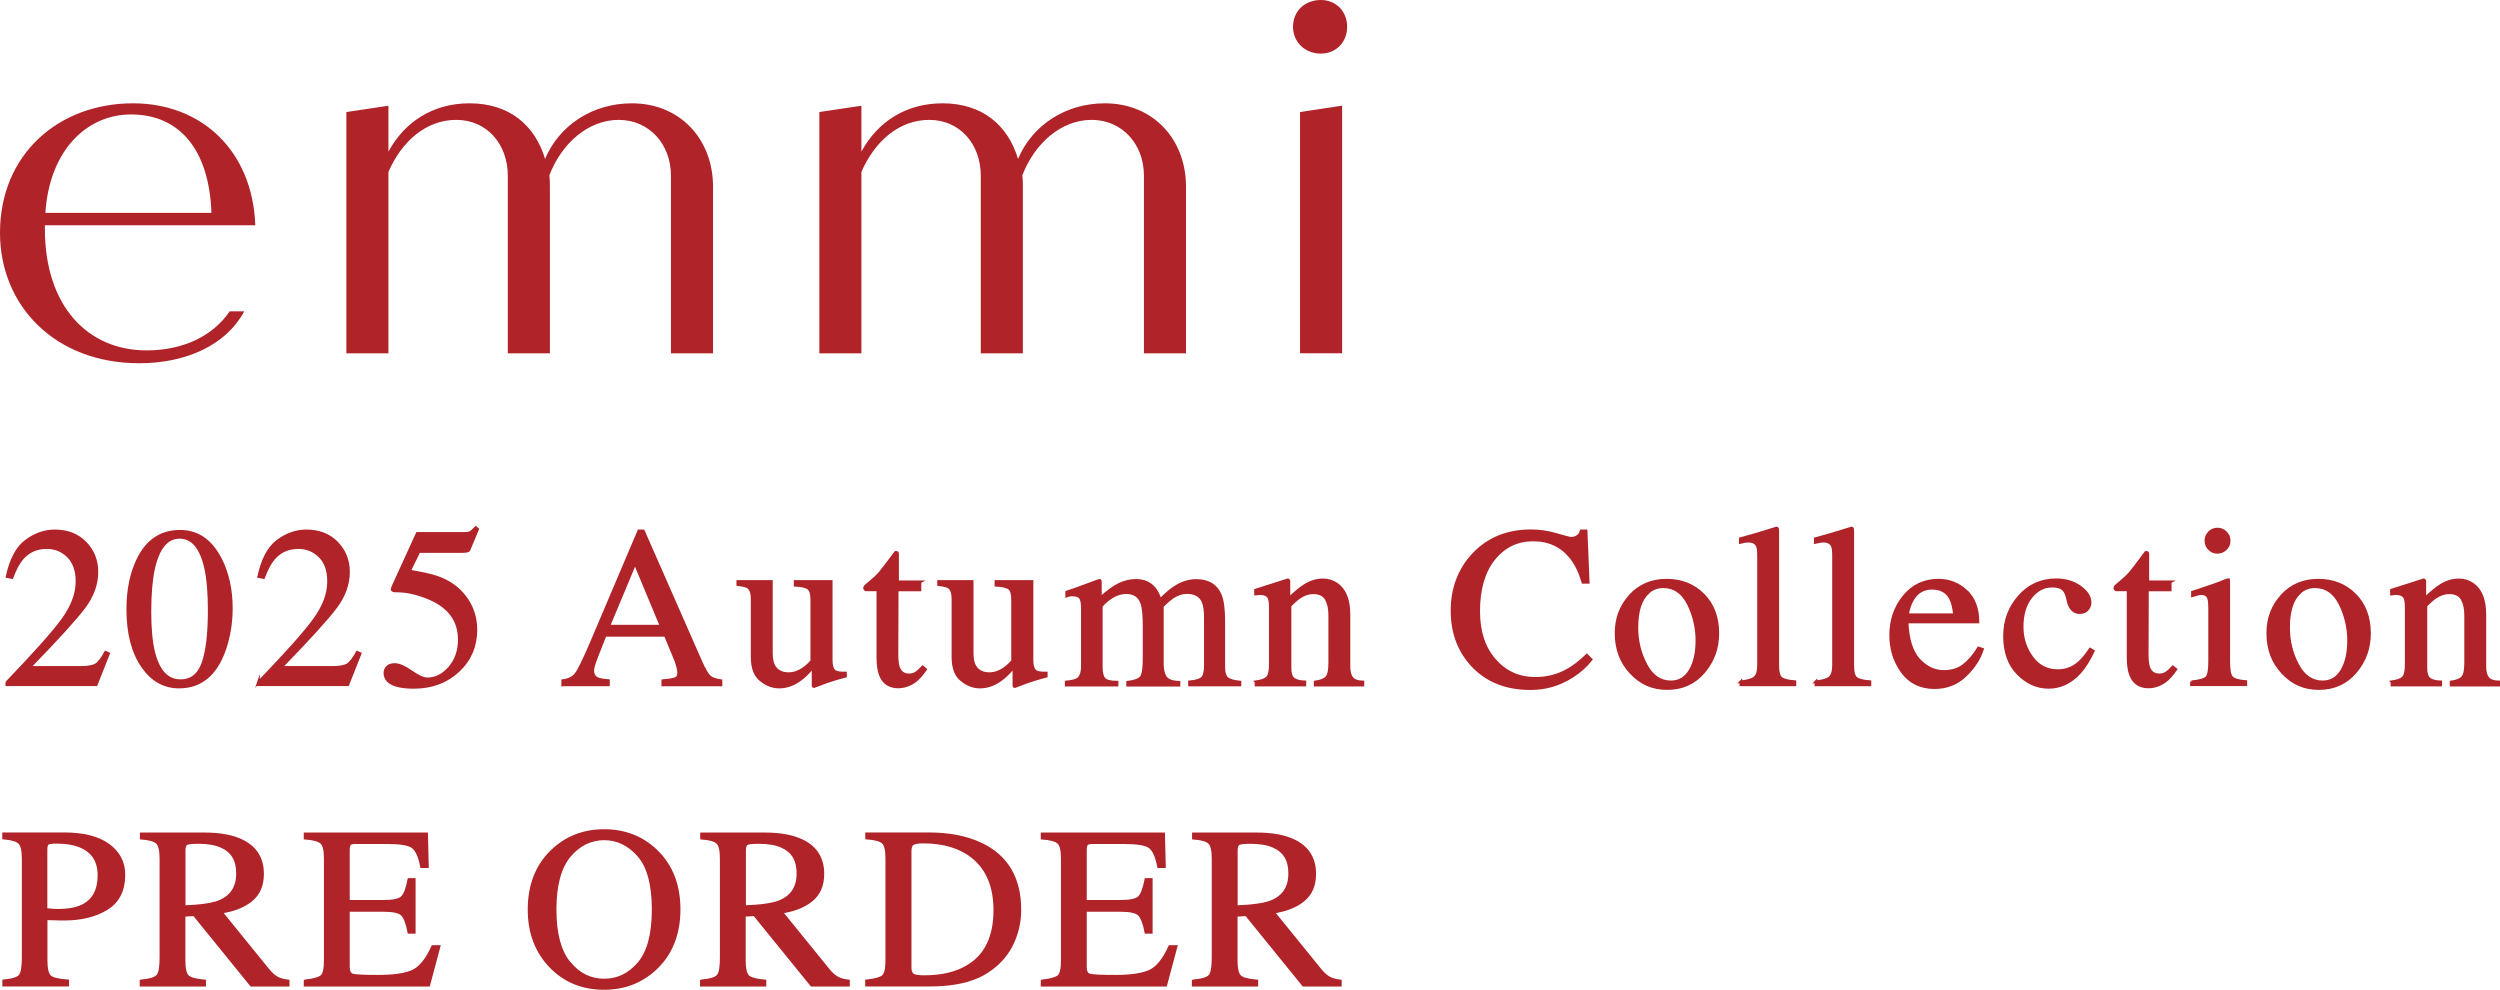 <svg viewBox="0 0 249.01 98.58" xmlns="http://www.w3.org/2000/svg"><g fill="#af2329"><path d="m22.87 31.01h1.46c-1.82 3.37-5.79 5.17-10.46 5.17-8.43 0-13.87-5.77-13.87-12.99 0-7.87 5.89-12.9 13.24-12.9 6.86 0 11.92 4.74 12.19 12.15h-20.96v.35c0 7.73 4.29 12.11 10.13 12.11 3.51 0 6.54-1.34 8.27-3.88zm-18.35-9.81h16.54c-.22-6.29-3.18-9.8-8.01-9.8-4.45 0-8.13 3.62-8.53 9.8z"/><path d="m71.02 18.58v16.61h-4.19v-17.68c0-3.17-2.18-5.57-5.21-5.57s-5.68 2.34-6.9 5.52c.05.39.05.73.05 1.12v16.61h-4.19v-17.68c0-3.17-2.1-5.57-5.13-5.57s-5.44 2.15-6.76 5.18v18.07h-4.19v-24.03l4.19-.63v4.57c1.61-2.98 4.46-4.81 8.08-4.81 3.91 0 6.5 2.13 7.52 5.54 1.42-3.37 4.74-5.54 8.65-5.54 4.79 0 8.08 3.57 8.08 8.3z"/><path d="m118.13 18.58v16.61h-4.19v-17.68c0-3.17-2.18-5.57-5.21-5.57s-5.68 2.34-6.9 5.52c.05.39.05.73.05 1.12v16.61h-4.19v-17.68c0-3.17-2.1-5.57-5.13-5.57s-5.44 2.15-6.76 5.18v18.07h-4.19v-24.03l4.19-.63v4.57c1.61-2.98 4.46-4.81 8.08-4.81 3.91 0 6.5 2.13 7.52 5.54 1.42-3.37 4.74-5.54 8.65-5.54 4.79 0 8.08 3.57 8.08 8.3z"/><path d="m128.79 2.67c0-1.56 1.17-2.67 2.77-2.67 1.51 0 2.62 1.12 2.62 2.67s-1.12 2.67-2.62 2.67c-1.6 0-2.77-1.17-2.77-2.67z"/><path d="m129.49 11.16 4.19-.64v24.67h-4.19z"/><g stroke="#af2329" stroke-miterlimit="10" stroke-width=".27"><path d="m.68 67.97c2.71-2.82 4.56-4.88 5.53-6.2s1.46-2.6 1.46-3.86c0-1.1-.3-1.93-.89-2.51s-1.3-.86-2.12-.86c-1.02 0-1.84.37-2.47 1.11-.35.41-.68 1.03-1 1.88l-.48-.1c.37-1.71 1-2.89 1.89-3.55s1.84-1 2.85-1c1.25 0 2.27.39 3.04 1.18s1.16 1.75 1.16 2.9c0 1.22-.42 2.39-1.26 3.51-.84 1.13-2.66 3.13-5.46 6.01h5.11c.71 0 1.21-.09 1.5-.26s.62-.59.98-1.25l.29.13-1.23 3.1h-8.9v-.26z"/><path d="m21.92 55.6c.75 1.45 1.12 3.11 1.12 4.98 0 1.48-.23 2.87-.69 4.17-.87 2.45-2.37 3.68-4.51 3.68-1.46 0-2.66-.66-3.6-1.99-1.01-1.42-1.51-3.34-1.51-5.77 0-1.91.34-3.56 1.01-4.94.91-1.88 2.31-2.81 4.2-2.81 1.71 0 3.03.89 3.97 2.68zm-1.69 10.41c.41-1.19.61-2.92.61-5.18 0-1.8-.12-3.24-.37-4.31-.46-2-1.32-3-2.58-3s-2.12 1.03-2.59 3.09c-.24 1.1-.37 2.54-.37 4.33 0 1.68.13 3.03.38 4.04.47 1.88 1.36 2.82 2.67 2.82 1.09 0 1.84-.6 2.25-1.79z"/><path d="m25.74 67.97c2.71-2.82 4.56-4.88 5.53-6.2s1.46-2.6 1.46-3.86c0-1.1-.3-1.93-.89-2.51s-1.3-.86-2.12-.86c-1.02 0-1.84.37-2.47 1.11-.35.41-.68 1.03-1 1.88l-.48-.1c.37-1.71 1-2.89 1.89-3.55s1.84-1 2.85-1c1.25 0 2.27.39 3.04 1.18s1.16 1.75 1.16 2.9c0 1.22-.42 2.39-1.26 3.51-.84 1.13-2.66 3.13-5.46 6.01h5.11c.71 0 1.21-.09 1.5-.26s.62-.59.98-1.25l.29.13-1.23 3.1h-8.89v-.26z"/><path d="m40.96 66.9c.69.48 1.22.72 1.59.72.85 0 1.6-.38 2.24-1.13s.96-1.68.96-2.78c0-1.92-1.02-3.3-3.07-4.15-1.14-.47-2.19-.7-3.17-.7-.16 0-.27 0-.31-.02-.04-.01-.09-.05-.15-.12.01-.06.03-.11.04-.15s.02-.08.04-.12l2.43-5.32h4.77c.24 0 .42-.04.55-.12s.3-.23.51-.46l.18.16-.86 2.06c-.03.07-.11.11-.24.13s-.28.03-.43.03h-4.31l-.95 1.95c1.22.21 2.11.4 2.67.59.93.31 1.7.77 2.33 1.38.53.53.94 1.12 1.21 1.77s.41 1.35.41 2.09c0 1.64-.58 3.01-1.75 4.1-1.17 1.1-2.65 1.65-4.44 1.65-.73 0-1.31-.07-1.76-.21-.74-.23-1.11-.64-1.11-1.23 0-.22.08-.42.24-.58.16-.17.41-.25.74-.25.42 0 .98.24 1.67.72z"/><path d="m56.05 68.22v-.42c.59-.07 1.03-.29 1.32-.66s.79-1.4 1.51-3.08l4.75-11.18h.45l5.68 12.92c.38.86.68 1.38.91 1.59s.61.34 1.14.41v.42h-5.79v-.42c.67-.06 1.09-.13 1.29-.22.19-.08.29-.29.29-.63 0-.11-.04-.31-.11-.59s-.18-.58-.31-.89l-.91-2.19h-6c-.59 1.49-.95 2.4-1.06 2.73s-.17.59-.17.78c0 .38.16.65.47.8.19.09.56.16 1.09.2v.42h-4.51zm9.81-5.85-2.61-6.27-2.62 6.27z"/><path d="m76.83 57.92v7.12c0 .5.07.91.21 1.21.27.56.78.85 1.51.85.5 0 1-.17 1.48-.5.27-.19.55-.44.83-.77v-6.1c0-.57-.11-.95-.33-1.12-.22-.18-.67-.29-1.33-.32v-.37h3.59v7.83c0 .5.09.85.27 1.04s.57.27 1.15.25v.31c-.41.11-.71.19-.9.25s-.52.16-.97.31c-.19.07-.62.23-1.27.48-.04 0-.06-.02-.07-.05 0-.03-.01-.07-.01-.12v-1.79c-.5.6-.96 1.05-1.38 1.33-.63.44-1.3.67-2 .67-.65 0-1.25-.23-1.82-.69-.58-.45-.87-1.21-.87-2.28v-5.78c0-.59-.13-.98-.38-1.18-.16-.12-.51-.21-1.05-.27v-.31h3.33z"/><path d="m91.63 57.96v.8h-2.27l-.02 6.41c0 .56.05.99.14 1.28.18.51.53.77 1.05.77.27 0 .5-.06.7-.19s.42-.33.67-.6l.29.24-.24.33c-.39.52-.79.89-1.22 1.1-.43.22-.85.32-1.25.32-.88 0-1.47-.39-1.78-1.17-.17-.42-.26-1.01-.26-1.76v-6.74h-1.21s-.06-.04-.08-.07c-.02-.02-.03-.05-.03-.09 0-.07.02-.13.05-.17s.14-.14.32-.28c.51-.42.88-.77 1.11-1.03s.76-.96 1.6-2.09c.1 0 .15 0 .17.02s.03.07.03.17v2.74h2.25z"/><path d="m96.83 57.92v7.12c0 .5.07.91.21 1.21.27.56.78.85 1.51.85.5 0 1-.17 1.48-.5.27-.19.55-.44.83-.77v-6.1c0-.57-.11-.95-.33-1.12-.22-.18-.67-.29-1.33-.32v-.37h3.59v7.83c0 .5.09.85.27 1.04s.57.27 1.15.25v.31c-.41.11-.71.19-.9.25s-.52.16-.97.31c-.19.07-.62.23-1.27.48-.04 0-.06-.02-.07-.05 0-.03-.01-.07-.01-.12v-1.79c-.5.6-.96 1.05-1.38 1.33-.63.44-1.3.67-2 .67-.65 0-1.25-.23-1.82-.69-.58-.45-.87-1.21-.87-2.28v-5.78c0-.59-.13-.98-.38-1.18-.16-.12-.51-.21-1.05-.27v-.31h3.33z"/><path d="m106.2 67.93c.58-.05.96-.15 1.16-.29.3-.21.45-.65.45-1.29v-5.75c0-.55-.07-.91-.22-1.08-.14-.17-.38-.26-.72-.26-.16 0-.27 0-.35.02-.08.01-.17.04-.27.08v-.39l.8-.27c.29-.1.76-.27 1.42-.52s1.01-.38 1.05-.38.06.02.07.06c0 .04.01.11.01.21v1.5c.73-.67 1.37-1.13 1.9-1.38s1.08-.38 1.65-.38c.76 0 1.37.26 1.82.78.24.28.43.66.59 1.15.55-.56 1.03-.97 1.44-1.23.7-.46 1.42-.69 2.16-.69 1.19 0 1.99.49 2.39 1.46.23.55.34 1.42.34 2.6v4.62c0 .53.12.88.35 1.07s.65.31 1.26.37v.29h-5.02v-.31c.65-.06 1.07-.19 1.27-.39s.31-.61.31-1.22v-4.79c0-.72-.08-1.25-.23-1.59-.27-.61-.81-.91-1.61-.91-.48 0-.96.16-1.44.48-.27.19-.61.48-1.01.89v5.7c0 .6.11 1.06.32 1.37s.66.48 1.34.5v.29h-5.11v-.29c.7-.09 1.15-.26 1.35-.51.19-.25.29-.88.29-1.87v-3.11c0-1.14-.07-1.92-.22-2.35-.24-.73-.76-1.09-1.56-1.09-.45 0-.9.12-1.33.37-.44.25-.82.57-1.16.97v6.08c0 .56.1.95.29 1.17.2.22.62.33 1.28.33v.29h-5.06v-.29z"/><path d="m125.1 67.91c.53-.07.9-.2 1.11-.4s.32-.64.32-1.32v-5.65c0-.47-.04-.8-.13-.99-.14-.28-.43-.42-.87-.42-.07 0-.14 0-.21.01-.07 0-.16.02-.26.03v-.39c.3-.09 1.02-.32 2.16-.69l1.05-.34c.05 0 .08.02.09.06s.02.09.02.16v1.64c.68-.64 1.21-1.08 1.6-1.31.58-.36 1.18-.54 1.8-.54.5 0 .96.14 1.38.43.8.56 1.2 1.57 1.2 3.01v5.2c0 .53.11.92.32 1.16s.57.36 1.07.37v.31h-4.75v-.31c.54-.07.92-.22 1.13-.45.22-.23.32-.72.32-1.47v-4.75c0-.64-.12-1.17-.35-1.59-.24-.42-.67-.63-1.31-.63-.44 0-.88.15-1.33.44-.25.17-.58.45-.97.85v6.23c0 .53.12.89.36 1.07s.61.28 1.12.29v.31h-4.86v-.31z"/><path d="m155.03 53.25c.87.24 1.35.37 1.46.37.22 0 .42-.06.61-.18s.33-.3.4-.56h.48l.21 5.12h-.52c-.3-1.02-.7-1.84-1.19-2.46-.93-1.17-2.19-1.76-3.77-1.76s-2.9.63-3.91 1.89-1.52 3-1.52 5.21c0 2.03.53 3.65 1.6 4.87 1.06 1.21 2.41 1.82 4.04 1.82 1.18 0 2.27-.28 3.26-.85.57-.32 1.2-.8 1.88-1.45l.42.42c-.5.64-1.13 1.2-1.88 1.68-1.28.82-2.66 1.22-4.15 1.22-2.45 0-4.39-.78-5.83-2.35-1.33-1.45-1.99-3.25-1.99-5.42s.7-4.08 2.1-5.58c1.48-1.58 3.4-2.37 5.76-2.37.82 0 1.67.12 2.54.37z"/><path d="m162.38 59.32c.94-1.02 2.15-1.53 3.62-1.53s2.68.48 3.65 1.45c.96.96 1.45 2.25 1.45 3.85 0 1.48-.47 2.76-1.4 3.85s-2.14 1.64-3.63 1.64-2.63-.52-3.62-1.57-1.48-2.36-1.48-3.94c0-1.48.47-2.72 1.41-3.74zm1.77-.29c-.74.67-1.11 1.84-1.11 3.49 0 1.32.3 2.55.9 3.69s1.43 1.71 2.49 1.71c.83 0 1.47-.38 1.92-1.15.45-.76.67-1.77.67-3s-.29-2.49-.86-3.63c-.57-1.13-1.4-1.7-2.49-1.7-.59 0-1.1.19-1.53.58z"/><path d="m173.39 67.91c.69-.07 1.16-.21 1.4-.42s.37-.62.37-1.24v-10.87c0-.49-.04-.83-.12-1.01-.15-.31-.45-.47-.9-.47-.1 0-.22.01-.34.03s-.28.06-.46.1v-.37c1-.27 2.21-.62 3.62-1.07.05 0 .08.02.09.07.01.04.02.14.02.29v13.34c0 .65.11 1.06.33 1.25s.68.31 1.38.36v.31h-5.38v-.31z"/><path d="m180.86 67.91c.69-.07 1.16-.21 1.4-.42s.37-.62.37-1.24v-10.87c0-.49-.04-.83-.12-1.01-.15-.31-.45-.47-.9-.47-.1 0-.22.01-.34.03s-.28.06-.46.1v-.37c1-.27 2.21-.62 3.62-1.07.05 0 .08.02.09.07.01.04.02.14.02.29v13.34c0 .65.11 1.06.33 1.25s.68.31 1.38.36v.31h-5.38v-.31z"/><path d="m195.83 58.87c.79.72 1.18 1.75 1.18 3.08h-7.06c.07 1.72.46 2.97 1.17 3.75s1.54 1.18 2.5 1.18c.78 0 1.44-.2 1.97-.61s1.03-.98 1.48-1.73l.39.13c-.3.94-.87 1.82-1.71 2.62-.83.8-1.86 1.2-3.06 1.2-1.39 0-2.47-.53-3.23-1.58s-1.14-2.27-1.14-3.64c0-1.49.44-2.78 1.32-3.86s2.03-1.62 3.45-1.62c1.05 0 1.96.36 2.75 1.08zm-5.33.85c-.24.4-.41.9-.51 1.51h4.69c-.08-.74-.22-1.29-.42-1.66-.36-.65-.97-.98-1.82-.98s-1.49.37-1.94 1.12z"/><path d="m207.17 58.45c.67.48 1.01 1 1.01 1.57 0 .24-.09.47-.26.68s-.43.32-.79.32c-.26 0-.49-.09-.68-.27-.2-.18-.34-.44-.43-.78l-.13-.53c-.1-.39-.26-.67-.5-.83s-.57-.23-.97-.23c-.85 0-1.56.37-2.14 1.11s-.87 1.72-.87 2.95c0 1.12.32 2.13.96 3.02s1.51 1.34 2.6 1.34c.77 0 1.46-.25 2.06-.76.34-.29.73-.75 1.16-1.38l.31.19c-.42.89-.87 1.6-1.33 2.12-.9.99-1.94 1.49-3.11 1.49s-2.18-.46-3.07-1.37-1.33-2.15-1.33-3.72.49-2.85 1.46-3.96c.97-1.1 2.2-1.66 3.68-1.66.93 0 1.73.24 2.4.72z"/><path d="m216.16 57.96v.8h-2.27l-.02 6.41c0 .56.05.99.14 1.28.18.51.53.77 1.05.77.27 0 .5-.06.7-.19s.42-.33.67-.6l.29.24-.24.33c-.39.52-.79.89-1.22 1.1-.43.22-.85.32-1.25.32-.88 0-1.47-.39-1.78-1.17-.17-.42-.26-1.01-.26-1.76v-6.74h-1.21s-.06-.04-.08-.07c-.02-.02-.03-.05-.03-.09 0-.07.02-.13.05-.17s.14-.14.32-.28c.51-.42.88-.77 1.11-1.03s.76-.96 1.6-2.09c.1 0 .15 0 .17.02s.03.07.03.17v2.74h2.25z"/><path d="m218.28 67.91c.79-.07 1.29-.21 1.5-.41s.31-.73.31-1.6v-5.31c0-.48-.03-.82-.1-1-.11-.3-.34-.46-.7-.46-.08 0-.16 0-.24.02s-.3.07-.67.18v-.35l.48-.16c1.3-.42 2.2-.74 2.71-.96.21-.09.34-.13.4-.13.01.05.02.11.02.17v7.99c0 .85.1 1.38.31 1.59.2.22.67.35 1.39.41v.31h-5.41v-.31zm1.77-14.87c.22-.23.5-.34.82-.34s.59.11.82.34.34.5.34.82-.11.59-.34.81-.5.34-.82.34-.6-.11-.82-.34-.33-.5-.33-.81.11-.59.33-.82z"/><path d="m227.29 59.32c.94-1.02 2.15-1.53 3.62-1.53s2.68.48 3.65 1.45c.96.96 1.45 2.25 1.45 3.85 0 1.48-.47 2.76-1.4 3.85s-2.14 1.64-3.63 1.64-2.63-.52-3.62-1.57-1.48-2.36-1.48-3.94c0-1.48.47-2.72 1.41-3.74zm1.77-.29c-.74.67-1.11 1.84-1.11 3.49 0 1.32.3 2.55.9 3.69s1.43 1.71 2.49 1.71c.83 0 1.47-.38 1.92-1.15.45-.76.67-1.77.67-3s-.29-2.49-.86-3.63c-.57-1.13-1.4-1.7-2.49-1.7-.59 0-1.1.19-1.53.58z"/><path d="m238.24 67.91c.53-.07.9-.2 1.11-.4s.32-.64.32-1.32v-5.65c0-.47-.04-.8-.13-.99-.14-.28-.43-.42-.87-.42-.07 0-.14 0-.21.01-.07 0-.16.02-.26.03v-.39c.3-.09 1.02-.32 2.16-.69l1.05-.34c.05 0 .08.02.09.06s.02.09.02.16v1.64c.68-.64 1.21-1.08 1.6-1.31.58-.36 1.18-.54 1.8-.54.5 0 .96.14 1.38.43.8.56 1.2 1.57 1.2 3.01v5.2c0 .53.11.92.32 1.16s.57.36 1.07.37v.31h-4.75v-.31c.54-.07.92-.22 1.13-.45.22-.23.32-.72.32-1.47v-4.75c0-.64-.12-1.17-.35-1.59-.24-.42-.67-.63-1.31-.63-.44 0-.88.15-1.33.44-.25.17-.58.45-.97.85v6.23c0 .53.12.89.36 1.07s.61.28 1.12.29v.31h-4.86v-.31z"/><path d="m.37 97.7c.87-.08 1.41-.25 1.62-.51s.32-.86.32-1.8v-9.87c0-.79-.12-1.32-.36-1.57s-.77-.41-1.59-.48v-.42h6.01c1.93 0 3.4.37 4.43 1.12s1.54 1.74 1.54 2.96c0 1.55-.57 2.67-1.7 3.37s-2.55 1.05-4.26 1.05c-.24 0-.56 0-.94-.02-.38-.01-.67-.02-.85-.02v4.14c0 .86.13 1.39.39 1.62s.85.36 1.76.43v.42h-6.37zm7.68-13.39c-.65-.28-1.46-.42-2.45-.42-.47 0-.75.05-.86.14s-.16.3-.16.62v5.94c.41.04.67.06.8.07.13 0 .25.01.37.01 1.05 0 1.87-.15 2.47-.45 1.09-.54 1.64-1.55 1.64-3.04 0-1.39-.6-2.35-1.8-2.87z"/><path d="m14.07 97.7c.88-.08 1.42-.25 1.64-.51s.32-.86.32-1.8v-9.87c0-.8-.12-1.33-.36-1.57-.24-.25-.77-.41-1.6-.47v-.42h6.31c1.31 0 2.41.17 3.28.5 1.66.63 2.49 1.79 2.49 3.48 0 1.13-.37 2-1.11 2.61s-1.74 1.01-3.01 1.2l4.69 5.78c.29.35.58.61.87.77s.66.26 1.11.31v.42h-3.67l-5.7-7.02-1 .06v4.49c0 .84.13 1.38.38 1.6.26.23.81.38 1.67.45v.42h-6.33v-.42zm7.78-7.9c1.21-.5 1.81-1.43 1.81-2.8s-.54-2.22-1.62-2.7c-.58-.26-1.35-.39-2.3-.39-.65 0-1.04.05-1.18.14s-.22.31-.22.65v5.61c1.64-.06 2.81-.23 3.52-.51z"/><path d="m30.4 97.7c.84-.09 1.38-.24 1.63-.45s.37-.74.37-1.6v-10.13c0-.81-.12-1.34-.37-1.58s-.79-.4-1.64-.46v-.42h12.1l.08 3.26h-.58c-.19-1-.48-1.65-.87-1.95s-1.25-.44-2.58-.44h-3.1c-.33 0-.54.05-.62.16s-.12.31-.12.61v5.08h3.52c.97 0 1.59-.14 1.86-.43s.48-.87.65-1.75h.53v5.26h-.53c-.17-.88-.39-1.47-.66-1.75-.27-.29-.88-.43-1.85-.43h-3.52v5.64c0 .45.14.72.43.8s1.14.12 2.57.12c1.54 0 2.68-.17 3.42-.51s1.4-1.16 1.98-2.45h.63l-1.03 3.85h-12.31v-.42z"/><path d="m55.01 84.74c1.4-1.34 3.13-2.01 5.17-2.01s3.78.67 5.18 2.02c1.52 1.46 2.28 3.41 2.28 5.84s-.79 4.44-2.36 5.9c-1.41 1.31-3.11 1.96-5.11 1.96-2.14 0-3.91-.72-5.32-2.17-1.43-1.48-2.15-3.37-2.15-5.68 0-2.43.76-4.38 2.29-5.85zm1.7 11.16c.94 1.15 2.1 1.72 3.47 1.72s2.49-.56 3.45-1.67c.95-1.12 1.43-2.9 1.43-5.36s-.48-4.28-1.45-5.38-2.11-1.66-3.43-1.66-2.52.57-3.47 1.72-1.42 2.92-1.42 5.32.47 4.17 1.41 5.31z"/><path d="m69.88 97.7c.88-.08 1.42-.25 1.64-.51s.32-.86.32-1.8v-9.87c0-.8-.12-1.33-.36-1.57-.24-.25-.77-.41-1.6-.47v-.42h6.31c1.31 0 2.41.17 3.28.5 1.66.63 2.49 1.79 2.49 3.48 0 1.13-.37 2-1.11 2.61s-1.74 1.01-3.01 1.2l4.69 5.78c.29.35.58.61.87.77s.66.26 1.11.31v.42h-3.67l-5.7-7.02-1 .06v4.49c0 .84.13 1.38.38 1.6.26.23.81.38 1.67.45v.42h-6.33v-.42zm7.79-7.9c1.21-.5 1.81-1.43 1.81-2.8s-.54-2.22-1.62-2.7c-.58-.26-1.35-.39-2.3-.39-.65 0-1.04.05-1.18.14s-.22.31-.22.65v5.61c1.64-.06 2.81-.23 3.52-.51z"/><path d="m86.33 97.7c.83-.09 1.37-.24 1.62-.45s.38-.74.38-1.6v-10.13c0-.83-.12-1.36-.37-1.6-.24-.24-.79-.39-1.64-.45v-.42h6.14c2.07 0 3.82.34 5.25 1.02 2.58 1.22 3.87 3.41 3.87 6.56 0 1.13-.23 2.21-.7 3.24-.46 1.02-1.16 1.89-2.1 2.59-.59.45-1.21.78-1.85 1.01-1.16.43-2.6.65-4.29.65h-6.33v-.42zm4.59-.6c.18.12.56.18 1.13.18 1.78 0 3.24-.35 4.39-1.06 1.77-1.08 2.65-2.94 2.65-5.56 0-2.34-.73-4.1-2.18-5.28-1.25-1.01-2.9-1.51-4.95-1.51-.51 0-.86.06-1.04.17s-.27.36-.27.73v11.59c0 .37.09.62.27.73z"/><path d="m103.81 97.7c.84-.09 1.38-.24 1.63-.45s.37-.74.37-1.6v-10.13c0-.81-.12-1.34-.37-1.58s-.79-.4-1.64-.46v-.42h12.1l.08 3.26h-.58c-.19-1-.48-1.65-.87-1.95s-1.25-.44-2.58-.44h-3.1c-.33 0-.54.05-.62.16s-.12.31-.12.61v5.08h3.52c.97 0 1.59-.14 1.86-.43s.48-.87.65-1.75h.53v5.26h-.53c-.17-.88-.39-1.47-.66-1.75-.27-.29-.88-.43-1.85-.43h-3.52v5.64c0 .45.14.72.43.8s1.14.12 2.57.12c1.54 0 2.68-.17 3.42-.51s1.4-1.16 1.98-2.45h.63l-1.03 3.85h-12.31v-.42z"/><path d="m118.87 97.7c.88-.08 1.42-.25 1.64-.51s.32-.86.32-1.8v-9.87c0-.8-.12-1.33-.36-1.57-.24-.25-.77-.41-1.6-.47v-.42h6.31c1.31 0 2.41.17 3.28.5 1.66.63 2.49 1.79 2.49 3.48 0 1.13-.37 2-1.11 2.61s-1.74 1.01-3.01 1.2l4.69 5.78c.29.35.58.61.87.77s.66.26 1.11.31v.42h-3.67l-5.7-7.02-1 .06v4.49c0 .84.13 1.38.38 1.6.26.23.81.38 1.67.45v.42h-6.33v-.42zm7.78-7.9c1.21-.5 1.81-1.43 1.81-2.8s-.54-2.22-1.62-2.7c-.58-.26-1.35-.39-2.3-.39-.65 0-1.04.05-1.18.14s-.22.31-.22.65v5.61c1.64-.06 2.81-.23 3.52-.51z"/></g></g></svg>